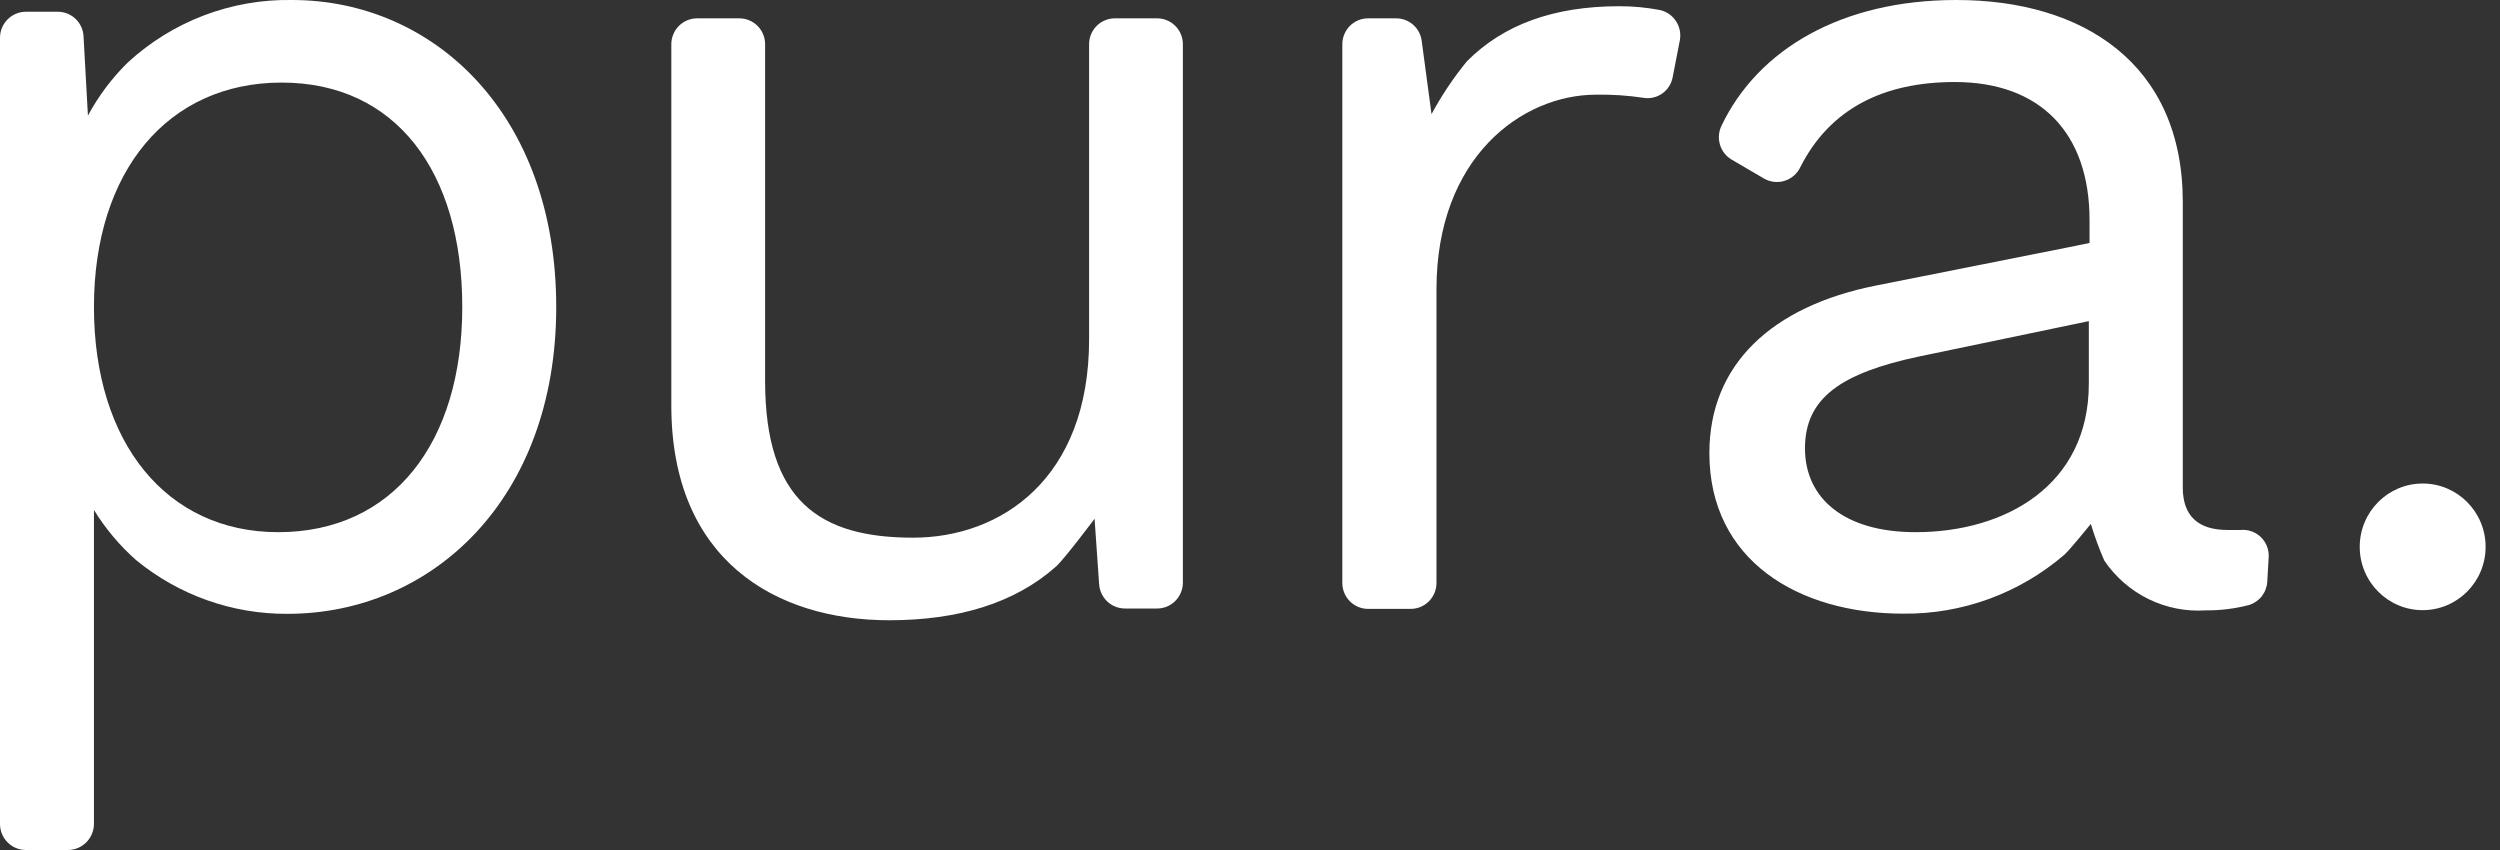 <svg width="100" height="34" viewBox="0 0 100 34" fill="none" xmlns="http://www.w3.org/2000/svg">
<rect x="0" y="0" width="100" height="34" fill="#333333" stroke="none"/>
<g clip-path="url(#clip0_1326_3388)">
<path d="M22.249 12.28C22.249 19.973 17.273 24.553 11.501 24.553C9.298 24.567 7.159 23.809 5.451 22.41C4.791 21.828 4.22 21.15 3.758 20.399V32.958C3.756 33.234 3.646 33.498 3.452 33.693C3.259 33.888 2.996 33.998 2.722 34H1.029C0.755 33.998 0.494 33.888 0.301 33.692C0.108 33.497 -6.78311e-06 33.233 3.1903e-10 32.958V1.512C-6.78311e-06 1.237 0.108 0.973 0.301 0.778C0.494 0.583 0.755 0.472 1.029 0.47H2.313C2.58 0.47 2.836 0.574 3.028 0.76C3.22 0.946 3.333 1.2 3.342 1.468L3.517 4.625C3.939 3.841 4.475 3.126 5.108 2.503C6.898 0.854 9.249 -0.041 11.676 0C17.367 0 22.249 4.58 22.249 12.28ZM18.491 12.28C18.491 6.849 15.82 3.303 11.267 3.303C6.713 3.303 3.758 6.849 3.758 12.28C3.758 17.712 6.662 21.287 11.128 21.287C15.726 21.287 18.491 17.705 18.491 12.28Z" fill="white"/>
<path d="M26.853 16.222V1.769C26.853 1.633 26.88 1.498 26.932 1.373C26.983 1.247 27.059 1.133 27.155 1.037C27.25 0.941 27.363 0.865 27.488 0.813C27.613 0.761 27.747 0.734 27.882 0.734H29.575C29.848 0.734 30.11 0.843 30.303 1.037C30.496 1.231 30.604 1.494 30.604 1.769V15.231C30.604 20.046 32.793 21.507 36.522 21.507C40.039 21.507 43.564 19.151 43.564 13.572V1.769C43.564 1.633 43.59 1.498 43.642 1.373C43.694 1.247 43.77 1.133 43.865 1.037C43.961 0.941 44.074 0.865 44.199 0.813C44.324 0.761 44.458 0.734 44.593 0.734H46.286C46.559 0.734 46.82 0.843 47.013 1.037C47.206 1.231 47.315 1.494 47.315 1.769V23.305C47.315 23.579 47.206 23.843 47.013 24.037C46.82 24.231 46.559 24.34 46.286 24.34H44.994C44.733 24.339 44.481 24.238 44.291 24.059C44.1 23.879 43.984 23.633 43.965 23.371L43.783 20.751C43.783 20.751 42.572 22.365 42.243 22.659C40.594 24.127 38.332 24.81 35.566 24.81C31.027 24.81 26.853 22.402 26.853 16.222Z" fill="white"/>
<path d="M54.729 0.734H55.846C56.095 0.733 56.336 0.824 56.524 0.988C56.712 1.153 56.834 1.381 56.867 1.629L57.261 4.565C57.665 3.817 58.139 3.109 58.677 2.451C60.137 0.983 62.151 0.249 64.77 0.249C65.319 0.248 65.866 0.299 66.405 0.403C66.667 0.463 66.895 0.623 67.042 0.849C67.189 1.075 67.243 1.349 67.193 1.615L66.908 3.083C66.86 3.349 66.71 3.585 66.49 3.74C66.27 3.895 65.999 3.957 65.734 3.912C65.108 3.817 64.476 3.776 63.844 3.787C60.881 3.787 57.459 6.29 57.459 11.575V23.32C57.459 23.594 57.35 23.857 57.157 24.052C56.964 24.246 56.703 24.355 56.43 24.355H54.729C54.594 24.356 54.459 24.33 54.333 24.278C54.208 24.226 54.093 24.15 53.997 24.054C53.901 23.958 53.824 23.843 53.772 23.718C53.72 23.591 53.693 23.456 53.693 23.32V1.769C53.693 1.632 53.72 1.497 53.772 1.371C53.824 1.245 53.901 1.131 53.997 1.034C54.093 0.938 54.208 0.862 54.333 0.81C54.459 0.759 54.594 0.733 54.729 0.734Z" fill="white"/>
<path d="M90.748 22.27L90.69 23.269C90.678 23.48 90.601 23.683 90.471 23.85C90.34 24.017 90.162 24.139 89.96 24.201C89.395 24.348 88.814 24.42 88.231 24.414C87.441 24.467 86.65 24.311 85.939 23.962C85.227 23.613 84.618 23.083 84.173 22.424C83.964 21.946 83.784 21.456 83.633 20.956C83.633 20.956 82.831 21.947 82.59 22.175C80.793 23.729 78.495 24.572 76.124 24.546C71.943 24.546 68.375 22.424 68.375 18.123C68.375 14.585 70.863 12.251 75.044 11.421L82.758 9.887L83.582 9.718V8.808C83.582 5.314 81.612 3.281 78.19 3.281C75.351 3.281 73.198 4.338 72.009 6.694C71.946 6.824 71.858 6.939 71.748 7.032C71.639 7.125 71.512 7.195 71.375 7.236C71.238 7.278 71.094 7.29 70.952 7.272C70.81 7.255 70.673 7.208 70.549 7.135L69.243 6.371C69.024 6.234 68.864 6.02 68.794 5.77C68.724 5.52 68.749 5.253 68.864 5.021C70.323 1.975 73.658 0 78.255 0C83.32 0 87.311 2.547 87.311 8.074V19.503C87.311 20.634 87.924 21.199 89.099 21.199H89.624C89.77 21.185 89.918 21.203 90.056 21.251C90.195 21.299 90.322 21.377 90.428 21.478C90.534 21.579 90.618 21.703 90.673 21.839C90.728 21.976 90.754 22.123 90.748 22.27ZM83.553 15.348V12.845L82.32 13.102L76.752 14.262C73.651 14.923 72.199 15.914 72.199 17.932C72.199 19.951 73.789 21.287 76.621 21.287C80.226 21.287 83.553 19.407 83.553 15.348Z" fill="white"/>
<path d="M96.907 24.406C98.297 24.406 99.424 23.272 99.424 21.874C99.424 20.475 98.297 19.341 96.907 19.341C95.516 19.341 94.389 20.475 94.389 21.874C94.389 23.272 95.516 24.406 96.907 24.406Z" fill="white"/>
</g>
<defs>
<clipPath id="clip0_1326_3388">
<rect width="100" height="34" fill="white"/>
</clipPath>
</defs>
</svg>
